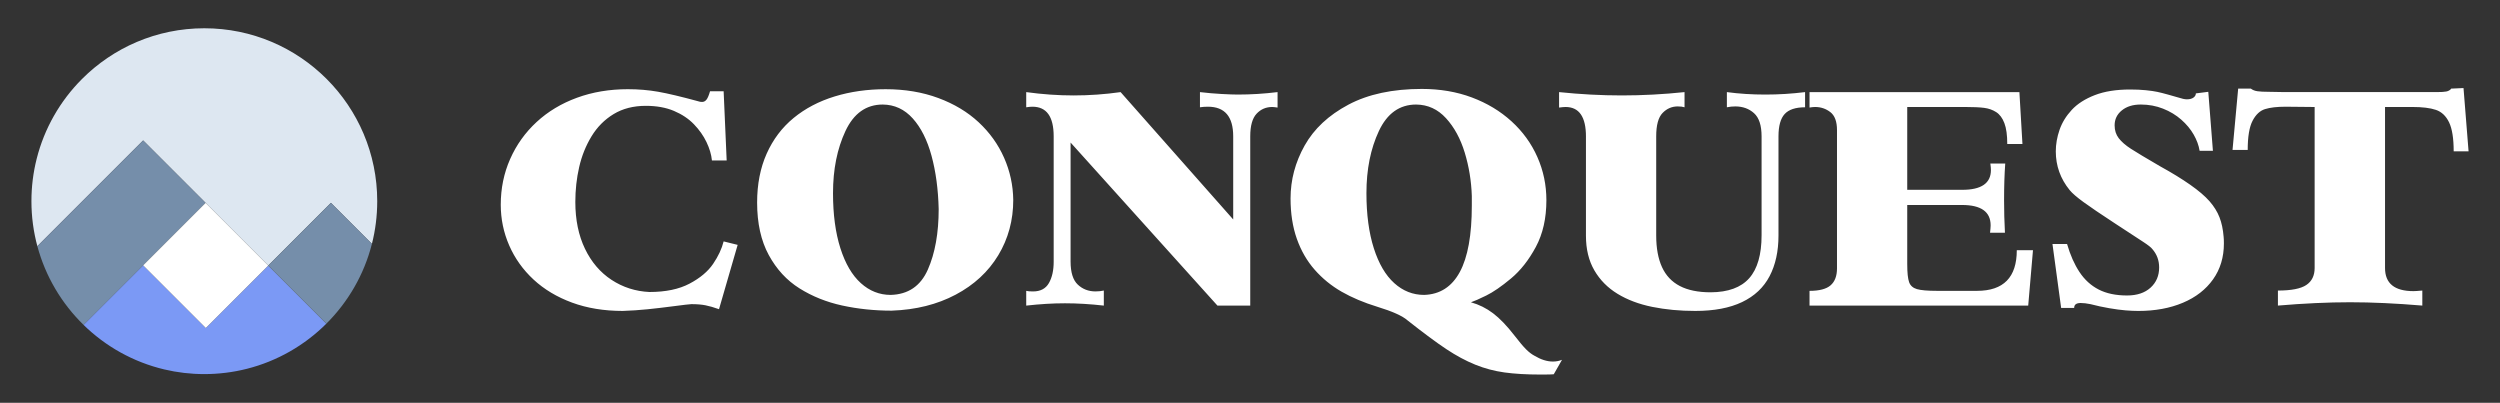 <?xml version="1.0" encoding="UTF-8"?><svg id="Layer_1" xmlns="http://www.w3.org/2000/svg" viewBox="0 0 4096 659.91"><rect x="0" y="0" width="4096" height="659.91" fill="#333333" stroke="none"/><defs><style>.cls-1{fill:#fff;}.cls-2{fill:#7b99f5;}.cls-3{fill:#dde7f1;}.cls-4{fill:#758eaa;}</style></defs><path class="cls-1" d="m1144.4,166.07c1.74.63,3.7.95,5.92.95,2.85,0,5.25-1.26,7.23-3.79,1.97-2.52,3.91-7.1,5.8-13.74h22.26l4.97,113.44h-24.15c-.95-9.63-3.91-19.66-8.88-30.08-4.97-10.42-11.84-20.17-20.6-29.25-8.77-9.08-19.7-16.38-32.8-21.91-13.11-5.52-28.42-8.29-45.95-8.29-20.36,0-37.97,4.5-52.81,13.5-14.85,9-26.92,21.16-36.23,36.47-9.32,15.32-16.07,32.13-20.25,50.44-4.19,18.32-6.28,37.34-6.28,57.07,0,29.21,5.25,54.75,15.75,76.61,10.5,21.87,25.03,38.88,43.58,51.04,18.55,12.16,39.19,18.79,61.92,19.89,26.68,0,48.67-4.58,65.95-13.74,17.29-9.15,30.15-19.97,38.61-32.45,8.44-12.47,14.17-24.71,17.17-36.71l22.97,5.68-30.55,105.38c-8.37-3-15.75-5.13-22.14-6.39-6.39-1.26-14.09-1.89-23.09-1.89-3.47.16-13.03,1.26-28.65,3.32-15.63,2.05-30.04,3.75-43.22,5.09-13.19,1.34-26.73,2.25-40.62,2.72-30.63,0-58.3-4.54-83.01-13.62-24.71-9.08-45.74-21.67-63.11-37.77-17.37-16.1-30.67-34.73-39.9-55.89-9.24-21.15-13.85-43.42-13.85-66.78,0-26.68,5.12-51.63,15.39-74.84,10.26-23.21,24.7-43.42,43.34-60.63,18.63-17.21,40.69-30.47,66.19-39.79,25.49-9.31,53.24-13.97,83.24-13.97,17.21,0,33.7,1.38,49.5,4.14,15.79,2.76,37.89,8.02,66.31,15.75Zm316.79,342.92c-28.41,0-55.5-2.81-81.23-8.41-25.74-5.6-49.06-14.95-69.98-28.06-20.92-13.1-37.74-31.34-50.45-54.71-12.71-23.36-19.06-52.02-19.06-85.97,0-29.99,5.21-56.68,15.63-80.05,10.42-23.36,25.14-42.86,44.17-58.5,19.03-15.63,41.45-27.39,67.26-35.29,25.81-7.89,53.64-11.84,83.48-11.84,31.57,0,60.35,4.82,86.32,14.45,25.97,9.63,47.99,22.85,66.07,39.67,18.08,16.81,31.97,36.2,41.68,58.14,9.71,21.95,14.72,45,15.04,69.15,0,33.31-8.17,63.51-24.51,90.58-16.34,27.08-39.63,48.63-69.86,64.65-30.24,16.03-65.09,24.75-104.56,26.17Zm-14.92-337.71c-27.15,0-47.52,14.49-61.1,43.46-13.57,28.97-20.36,62.88-20.36,101.72,0,34.89,4.03,64.97,12.08,90.23,8.05,25.26,19.22,44.33,33.51,57.19,14.28,12.87,30.59,19.3,48.9,19.3,28.73-.79,49.02-14.6,60.86-41.44,11.85-26.84,17.77-59.92,17.77-99.23-.79-32.36-4.7-61.46-11.72-87.27-7.03-25.81-17.29-46.22-30.79-61.22-13.5-15-29.88-22.58-49.14-22.74Zm362.26,329.42c-22.26-2.52-43.5-3.79-63.7-3.79s-40.73,1.27-63.46,3.79v-24.15c2.52.63,6.23.95,11.13.95,12.15,0,20.84-4.58,26.05-13.74,5.21-9.15,7.81-20.76,7.81-34.81v-205.56c0-32.36-11.61-48.55-34.81-48.55-3,0-6.39.32-10.18.95v-24.87c26.36,3.63,52.25,5.45,77.68,5.45s51.23-1.81,76.96-5.45l184.48,208.64v-136.17c0-32.36-13.81-48.55-41.44-48.55-4.9,0-9.24.32-13.03.95v-24.87c11.99,1.42,23.75,2.45,35.28,3.08,11.52.63,20.45.95,26.76.95,21.47,0,43.18-1.34,65.12-4.03v25.34c-4.1-.63-7.03-.95-8.76-.95-10.26,0-18.83,3.71-25.7,11.13-6.86,7.42-10.3,19.74-10.3,36.94v277.32h-53.76l-240.61-267.14v194.9c0,17.85,3.94,30.47,11.84,37.89,7.9,7.42,17.52,11.13,28.89,11.13,5.05,0,9.63-.47,13.74-1.42v24.63Zm725.08-172.64c0,29.52-5.76,55.02-17.28,76.5-11.53,21.47-25.1,38.72-40.74,51.75-15.63,13.03-29.17,22.34-40.61,27.95-11.45,5.61-19.77,9.27-24.99,11.01,13.1,3.64,25.18,9.63,36.24,18,11.05,8.37,22.73,20.52,35.05,36.47,8.05,10.42,14.37,17.92,18.95,22.5,4.57,4.58,9.08,8.05,13.5,10.42,10.74,6.47,20.92,9.71,30.55,9.71,5.21,0,10.19-.95,14.92-2.84l-13.5,23.68c-2.21.32-9.48.47-21.79.47-22.73,0-42.39-1.15-58.97-3.44-16.57-2.29-32.56-6.55-47.95-12.79-15.39-6.24-31.18-14.72-47.36-25.46-16.19-10.74-37.38-26.45-63.59-47.13-8.21-7.26-24.71-14.68-49.5-22.26-22.1-6.78-41.56-15-58.37-24.63-16.81-9.63-31.54-21.63-44.17-36-12.63-14.36-22.38-31.26-29.25-50.68-6.87-19.42-10.3-41.44-10.3-66.07,0-30.47,7.7-59.4,23.09-86.8,15.39-27.39,39.27-49.69,71.64-66.9,32.36-17.21,72.46-25.81,120.3-25.81,29.84,0,57.19,4.66,82.06,13.97,24.86,9.32,46.5,22.34,64.89,39.08,18.39,16.74,32.52,36.23,42.39,58.5,9.86,22.26,14.8,45.87,14.8,70.81Zm-213.37-156.78c-27.15,0-47.52,14.49-61.1,43.46-13.58,28.97-20.37,62.88-20.37,101.72,0,34.89,4.03,64.97,12.08,90.23,8.05,25.26,19.22,44.33,33.51,57.19,14.29,12.87,30.59,19.3,48.9,19.3,25.89-.79,45.39-13.3,58.5-37.54,13.1-24.23,19.66-60.51,19.66-108.82v-15.63c-.79-24.63-4.66-48.35-11.61-71.16-6.95-22.81-17.17-41.6-30.67-56.36-13.5-14.76-29.8-22.22-48.9-22.38Zm278.2,52.57c0-32.36-11.13-48.55-33.39-48.55-2.68,0-6.24.32-10.66.95v-25.34c35.05,3.63,69.31,5.45,102.78,5.45s68.21-1.81,102.78-5.45v24.87c-2.85-.95-6.55-1.42-11.13-1.42-9.63,0-17.92,3.59-24.87,10.77-6.95,7.19-10.42,19.93-10.42,38.25v162.46c0,20.68,3.16,37.93,9.48,51.75,6.31,13.82,16.06,24.15,29.25,31.02,13.18,6.87,30.03,10.3,50.56,10.3,28.57-.15,49.61-7.85,63.11-23.09,13.5-15.24,20.25-38.72,20.25-70.45v-161.99c0-17.84-4.11-30.47-12.32-37.89-8.21-7.42-18.47-11.13-30.79-11.13-4.58,0-9.15.47-13.74,1.42v-24.87c19.9,2.69,40.89,4.03,62.99,4.03s43.18-1.34,65.13-4.03v24.87c-15.48,0-26.61,3.67-33.39,11.01-6.79,7.34-10.18,19.54-10.18,36.59v162.46c0,25.89-4.86,48.12-14.57,66.66-9.71,18.55-24.71,32.68-44.99,42.39-20.29,9.71-45.91,14.56-76.85,14.56-25.1,0-48.55-2.21-70.34-6.63-21.79-4.42-40.77-11.56-56.95-21.43-16.18-9.86-28.85-22.7-38.01-38.48-9.16-15.79-13.74-34.65-13.74-56.6v-162.46Zm724.6,276.84h-358.31v-24.15c16.1,0,27.63-3.04,34.57-9.12,6.95-6.07,10.43-15.35,10.43-27.83v-226.4c0-14.05-3.64-23.88-10.9-29.49-7.26-5.6-15.55-8.41-24.86-8.41-3,0-6.08.32-9.24.95v-25.34h343.86l4.97,85.02h-24.87c0-14.52-1.57-25.93-4.74-34.22-3.15-8.29-7.62-14.29-13.38-18-5.76-3.71-12.35-6.04-19.77-6.99-7.42-.95-17.76-1.42-31.02-1.42h-94.97v135.7h90.23c31.26,0,46.89-10.81,46.89-32.44,0-2.68-.32-6.24-.95-10.66h24.39c-1.27,17.68-1.9,37.74-1.9,60.15,0,17.53.47,35.29,1.42,53.29h-24.39c.63-5.68.95-9.71.95-12.08,0-22.26-15.63-33.39-46.89-33.39h-89.75v96.86c0,14.05,1.03,23.92,3.08,29.6,2.05,5.68,6.32,9.47,12.79,11.37,6.47,1.89,17.52,2.84,33.15,2.84h65.36c43.41,0,65.12-22.18,65.12-66.55h26.52l-7.81,90.7Zm53.93,3.79l-14.21-104.68h23.92c5.21,18,11.99,33.32,20.37,45.95,8.36,12.63,18.86,22.18,31.5,28.65,12.63,6.47,28.1,9.71,46.41,9.71,16.26,0,29.09-4.26,38.48-12.79,9.39-8.53,14.09-19.58,14.09-33.16,0-11.52-3.71-21.55-11.13-30.07-2.05-2.68-7.06-6.63-15.04-11.84-7.97-5.21-23.48-15.35-46.54-30.43-23.05-15.07-40.1-26.64-51.15-34.69-11.05-8.05-18.63-14.6-22.73-19.66-15.16-18.63-22.74-39.79-22.74-63.47,0-11.68,2.05-23.45,6.15-35.29,4.1-11.84,10.77-22.74,20.01-32.68,9.23-9.95,21.79-18,37.65-24.16,15.87-6.16,35.17-9.24,57.9-9.24,9.63,0,18.27.4,25.94,1.18,7.65.79,13.89,1.7,18.7,2.72,4.82,1.03,10.74,2.53,17.76,4.5,7.03,1.98,12.44,3.52,16.23,4.62,6.15,2.05,10.97,3.08,14.45,3.08,4.58,0,8.17-.95,10.77-2.84,2.61-1.9,3.91-4.18,3.91-6.87l20.37-2.6,7.57,96.62h-21.79c-1.42-8.84-4.66-17.68-9.71-26.52-5.05-8.84-11.84-17.01-20.37-24.51-8.52-7.5-18.47-13.5-29.84-18-11.37-4.5-23.52-6.75-36.47-6.75s-23.13,3.2-31.02,9.59c-7.9,6.39-11.84,14.56-11.84,24.51,0,8.21,2.25,15.24,6.75,21.08,4.5,5.84,11.13,11.6,19.89,17.29,8.76,5.68,24.83,15.32,48.19,28.89,18.94,10.42,35.28,20.45,49.02,30.08,13.74,9.63,24.28,18.63,31.62,27,7.34,8.37,12.79,17.13,16.34,26.29,3.55,9.16,5.81,19.74,6.75,31.73.31,2.53.47,6.24.47,11.13,0,22.58-5.92,42.19-17.76,58.85-11.84,16.66-28.34,29.45-49.5,38.36-21.15,8.92-45.47,13.38-72.94,13.38-6.32,0-13.3-.32-20.95-.95-7.66-.63-16.58-1.82-26.76-3.55-10.18-1.74-20.41-3.95-30.67-6.63-6.15-1.26-11.52-1.89-16.1-1.89-7.1,0-10.65,2.68-10.65,8.05h-21.32Zm305.66-258.85h-24.86l9.24-100.41h20.84c2.85,2.21,6.39,3.63,10.66,4.26,4.26.63,10.42.95,18.47.95l26.28.47h248.19c7.9,0,13.38-.31,16.46-.95,3.08-.63,5.56-1.89,7.46-3.79l.47-.95,20.37-.95,8.29,103.73h-24.39c0-21.31-2.53-37.18-7.58-47.6-5.05-10.42-12.23-17.21-21.55-20.37-9.32-3.16-22.26-4.74-38.84-4.74h-44.52v263.82c0,25.26,15.55,37.89,46.65,37.89,2.68,0,7.5-.32,14.45-.95v24.63c-43.1-3.63-82.57-5.45-118.41-5.45s-75.07,1.82-118.17,5.45v-24.63c21.94,0,37.46-3.04,46.54-9.12,9.08-6.07,13.62-15.35,13.62-27.83V175.31l-47.6-.47c-14.06,0-25.26,1.3-33.63,3.91-8.37,2.6-15.19,9-20.48,19.18-5.29,10.18-7.94,26.09-7.94,47.72Z"/><path class="cls-3" d="m618.05,329.61c0,24.15-3.03,47.61-8.71,69.98l-67.2-67.18-102.67,102.68-102.67-102.67-102.3-102.3-102.32,102.3-70.97,70.97c-6.35-23.54-9.72-48.27-9.72-73.79,0-23.92,2.97-47.15,8.56-69.33,12.62-50.2,38.63-95.06,74.04-130.57,51.27-51.51,122.26-83.38,200.68-83.38,156.45,0,283.28,126.83,283.28,283.28Z"/><path class="cls-4" d="m336.82,332.43l-199.9,199.9c-35.77-34.91-62.34-79.22-75.7-128.93l70.97-70.97,102.32-102.3,102.3,102.3Z"/><path class="cls-2" d="m534.69,530.31c-35.52,35.39-80.39,61.42-130.59,74.04-22.18,5.58-45.41,8.56-69.33,8.56-22.55,0-44.48-2.63-65.5-7.62-50.79-12.01-96.26-37.7-132.36-72.95l97.6-97.6,102.65,102.67,102.32-102.3,95.21,95.21Z"/><polygon class="cls-1" points="336.82 332.43 439.48 435.1 337.16 537.4 234.51 434.74 336.82 332.43"/><path class="cls-4" d="m609.34,399.59c-12.79,50.29-39.01,95.23-74.65,130.72l-95.21-95.21,102.67-102.68,67.2,67.18Z"/></svg>